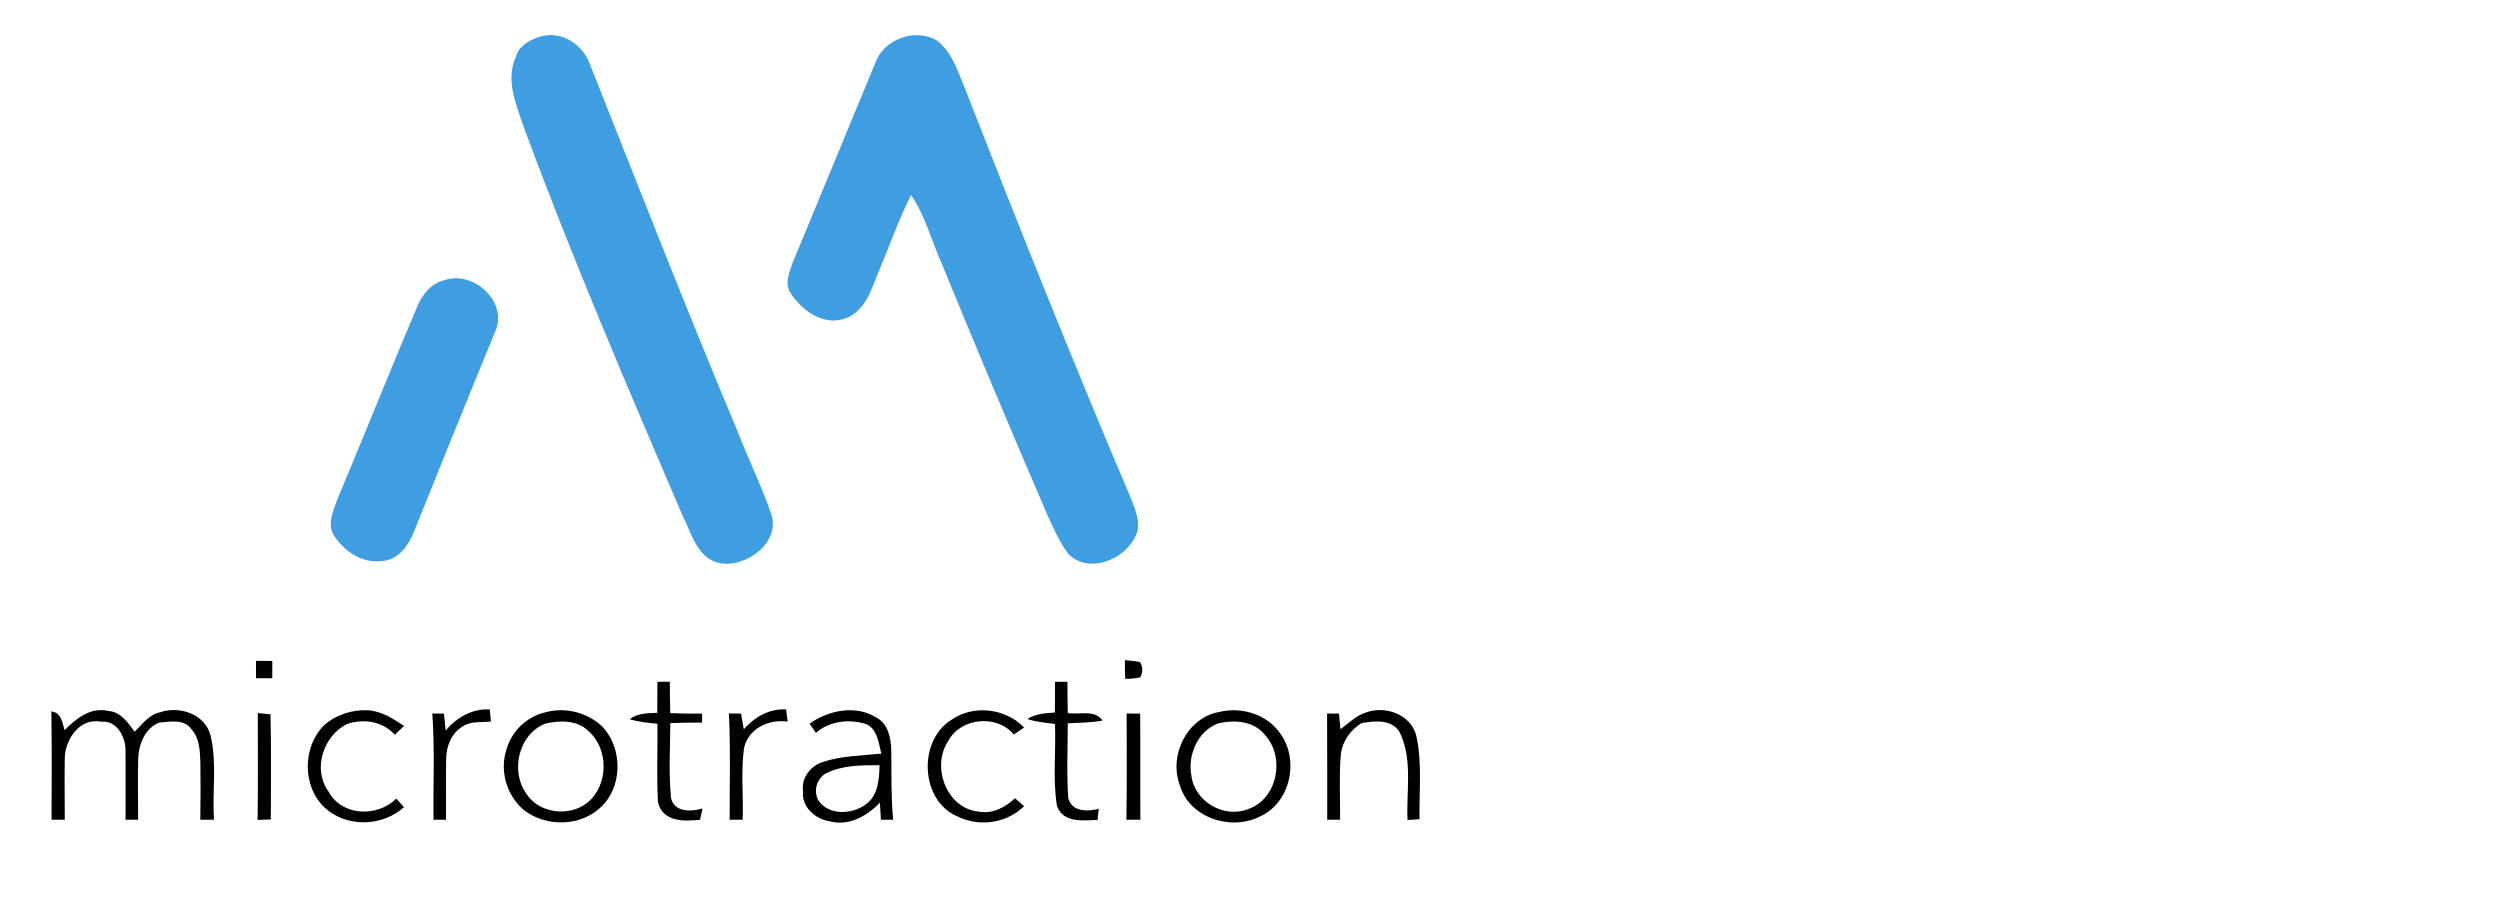 <svg width="194" height="70" viewBox="0 0 194 70" fill="none" xmlns="http://www.w3.org/2000/svg">
<g clip-path="url(#clip0)">
<path d="M42 2.819C43.675 2.375 45.326 3.537 45.833 5.125C49.613 14.657 53.343 24.211 57.318 33.667C58.106 35.711 59.085 37.687 59.803 39.759C60.698 42.04 57.907 44.103 55.819 43.697C54.137 43.325 53.702 41.47 53.022 40.14C48.734 30.136 44.435 20.131 40.664 9.916C40.075 8.177 39.209 6.24 40.025 4.426C40.277 3.525 41.162 3.055 42 2.819Z" fill="#3F9DE2"/>
<path d="M67.926 4.87C68.581 3.04 71.016 2.151 72.689 3.137C73.839 3.991 74.286 5.424 74.809 6.69C79.005 17.432 83.279 28.142 87.793 38.754C88.137 39.665 88.609 40.726 88.083 41.665C87.239 43.454 84.467 44.547 82.917 43.004C82.208 42.071 81.748 40.978 81.26 39.92C78.466 33.434 75.726 26.926 73.051 20.39C72.273 18.635 71.794 16.736 70.698 15.133C69.715 17.073 69.01 19.136 68.159 21.133C67.624 22.472 67.132 24.132 65.646 24.693C63.945 25.351 62.193 24.094 61.318 22.696C60.892 22.006 61.226 21.196 61.462 20.506C63.611 15.29 65.784 10.086 67.926 4.87Z" fill="#3F9DE2"/>
<path d="M34.446 21.757C36.717 20.925 39.498 23.445 38.412 25.764C36.298 30.895 34.225 36.048 32.146 41.199C31.727 42.298 30.896 43.511 29.592 43.536C28.036 43.738 26.587 42.701 25.831 41.41C25.409 40.54 25.887 39.583 26.177 38.751C28.266 33.787 30.26 28.781 32.361 23.823C32.742 22.894 33.422 22.006 34.446 21.757Z" fill="#3F9DE2"/>
<path d="M19.869 51.284C20.288 51.281 20.707 51.284 21.129 51.287C21.136 51.734 21.136 52.182 21.129 52.632C20.707 52.635 20.288 52.635 19.869 52.629C19.863 52.179 19.86 51.731 19.869 51.284Z" fill="#010101"/>
<path d="M87.295 51.227C87.688 51.249 88.079 51.3 88.466 51.376C88.7 51.772 88.703 52.169 88.47 52.569C88.088 52.642 87.704 52.68 87.317 52.683C87.291 52.198 87.282 51.712 87.295 51.227Z" fill="#010101"/>
<path d="M51.016 52.906C51.255 52.906 51.74 52.903 51.983 52.903C51.98 53.713 51.98 54.525 52.014 55.335C52.834 55.376 53.659 55.376 54.481 55.379C54.481 55.556 54.481 55.902 54.481 56.075C53.659 56.078 52.837 56.078 52.018 56.113C52.002 58.05 51.882 60.003 52.071 61.934C52.345 63.056 53.637 62.993 54.512 62.737C54.468 62.958 54.374 63.396 54.327 63.613C53.089 63.752 51.407 63.78 51.06 62.252C50.944 60.23 51.041 58.195 51.019 56.167C50.291 56.091 49.561 56.031 48.861 55.807C49.485 55.341 50.26 55.341 51.003 55.319C51.013 54.513 51.013 53.71 51.016 52.906Z" fill="#010101"/>
<path d="M81.867 52.906C82.109 52.906 82.594 52.906 82.834 52.906C82.837 53.713 82.837 54.522 82.862 55.335C83.757 55.486 84.95 55.033 85.558 55.918C84.667 56.078 83.76 56.085 82.859 56.129C82.859 58.072 82.761 60.022 82.9 61.959C83.202 63.008 84.409 62.999 85.262 62.756C85.24 62.974 85.193 63.408 85.171 63.626C84.037 63.667 82.478 63.878 82.018 62.526C81.681 60.438 81.952 58.29 81.867 56.179C81.145 56.091 80.418 56.025 79.725 55.798C80.361 55.376 81.12 55.344 81.857 55.294C81.87 54.497 81.867 53.7 81.867 52.906Z" fill="#010101"/>
<path d="M5.013 56.664C5.895 55.757 7.045 54.847 8.399 55.168C9.373 55.237 9.927 56.069 10.447 56.781C11.039 56.208 11.559 55.448 12.419 55.275C13.909 54.752 15.9 55.401 16.328 57.042C16.857 59.188 16.457 61.427 16.605 63.61C16.252 63.61 15.896 63.61 15.544 63.61C15.566 62.136 15.572 60.662 15.55 59.188C15.515 58.299 15.503 57.313 14.873 56.611C14.328 55.77 13.197 55.996 12.346 56.078C11.257 56.507 10.756 57.77 10.727 58.873C10.686 60.451 10.727 62.032 10.718 63.61C10.472 63.61 9.987 63.61 9.741 63.61C9.735 61.821 9.76 60.029 9.738 58.239C9.757 57.194 9.055 55.867 7.845 56.006C6.179 55.669 5.038 57.398 5.026 58.869C4.997 60.451 5.029 62.032 5.026 63.61C4.771 63.61 4.257 63.61 3.999 63.61C4.021 60.81 4.024 58.009 3.986 55.209C4.768 55.291 4.824 56.056 5.013 56.664Z" fill="#010101"/>
<path d="M25.116 56.312C26.051 55.461 27.327 55.051 28.581 55.118C29.62 55.187 30.505 55.779 31.353 56.33C31.173 56.504 30.814 56.847 30.638 57.02C29.702 55.962 28.2 55.745 26.905 56.192C25.078 57.127 24.237 59.695 25.491 61.421C26.53 63.349 29.28 63.437 30.754 61.969C30.902 62.136 31.201 62.47 31.35 62.637C29.655 64.161 26.87 64.234 25.185 62.662C23.453 61.03 23.468 57.994 25.116 56.312Z" fill="#010101"/>
<path d="M34.586 56.686C35.45 55.669 36.634 54.979 38.004 55.051C38.026 55.285 38.073 55.751 38.096 55.987C37.361 56.085 36.533 55.921 35.894 56.381C35.037 56.879 34.63 57.915 34.624 58.869C34.59 60.451 34.624 62.032 34.612 63.61C34.369 63.61 33.881 63.61 33.638 63.61C33.61 60.863 33.745 58.107 33.547 55.367C33.774 55.37 34.224 55.376 34.451 55.379C34.486 55.707 34.552 56.359 34.586 56.686Z" fill="#010101"/>
<path d="M42.337 55.272C43.899 54.837 45.676 55.31 46.816 56.46C48.334 58.157 48.309 61.1 46.599 62.662C45.024 64.139 42.406 64.18 40.702 62.898C39.36 61.821 38.755 59.868 39.284 58.23C39.653 56.784 40.878 55.587 42.337 55.272ZM42.308 56.154C40.264 56.967 39.59 59.777 40.812 61.544C41.782 63.131 44.183 63.427 45.6 62.271C47.235 60.926 47.257 58.091 45.644 56.718C44.781 55.852 43.414 55.902 42.308 56.154Z" fill="#010101"/>
<path d="M57.718 56.589C58.566 55.634 59.691 54.979 61.001 55.048C61.032 55.285 61.092 55.76 61.121 55.997C59.65 55.792 58.093 56.51 57.737 58.047C57.482 59.881 57.7 61.761 57.63 63.61C57.378 63.61 56.874 63.61 56.622 63.61C56.613 60.863 56.701 58.11 56.562 55.364C56.796 55.367 57.268 55.373 57.504 55.376C57.574 55.779 57.646 56.182 57.718 56.589Z" fill="#010101"/>
<path d="M62.824 56.157C64.311 55.099 66.438 54.67 68.05 55.707C68.945 56.208 69.134 57.32 69.168 58.255C69.181 60.041 69.143 61.83 69.307 63.61C69.071 63.61 68.598 63.613 68.359 63.613C68.337 63.169 68.309 62.725 68.28 62.284C67.294 63.323 65.867 64.127 64.396 63.736C63.272 63.582 62.172 62.596 62.314 61.392C62.166 60.375 62.894 59.436 63.836 59.134C65.3 58.646 66.866 58.636 68.391 58.482C68.176 57.666 68.101 56.595 67.225 56.195C65.915 55.77 64.377 55.94 63.313 56.872C63.19 56.693 62.947 56.337 62.824 56.157ZM64.106 60.007C63.376 60.413 63.099 61.37 63.505 62.104C64.283 63.289 66.126 63.213 67.168 62.432C68.145 61.758 68.23 60.457 68.252 59.38C66.86 59.377 65.382 59.37 64.106 60.007Z" fill="#010101"/>
<path d="M73.825 55.861C75.536 54.658 78.027 54.957 79.47 56.456C79.202 56.636 78.935 56.819 78.67 57.001C77.385 55.423 74.547 55.678 73.589 57.493C72.247 59.48 73.438 62.734 75.939 62.98C77.022 63.188 77.999 62.653 78.768 61.944C78.944 62.098 79.294 62.407 79.47 62.561C78.116 63.887 75.989 64.199 74.298 63.355C71.409 62.133 71.211 57.49 73.825 55.861Z" fill="#010101"/>
<path d="M94.616 55.247C96.323 54.828 98.311 55.417 99.332 56.897C100.863 58.954 100.144 62.341 97.728 63.38C95.476 64.505 92.247 63.431 91.548 60.901C90.685 58.595 92.128 55.688 94.616 55.247ZM94.588 56.119C92.984 56.667 92.156 58.532 92.446 60.139C92.663 62.17 94.944 63.534 96.846 62.788C99.121 62.026 99.748 58.797 98.188 57.064C97.357 55.962 95.842 55.842 94.588 56.119Z" fill="#010101"/>
<path d="M105.981 55.297C107.468 54.724 109.478 55.43 109.897 57.071C110.382 59.2 110.108 61.405 110.158 63.569C109.925 63.585 109.456 63.616 109.223 63.632C109.122 61.424 109.619 59.074 108.693 56.989C108.177 55.792 106.715 55.915 105.654 56.116C104.759 56.661 104.129 57.584 104.041 58.636C103.905 60.29 104.012 61.953 103.99 63.61C103.738 63.61 103.241 63.61 102.992 63.61C102.989 60.863 102.998 58.117 102.982 55.37C103.212 55.37 103.675 55.373 103.905 55.376C103.94 55.779 103.978 56.186 104.019 56.589C104.652 56.132 105.213 55.527 105.981 55.297Z" fill="#010101"/>
<path d="M20.006 55.338C20.252 55.36 20.743 55.407 20.989 55.429C21.061 58.148 21.017 60.87 21.017 63.588C20.759 63.597 20.245 63.613 19.99 63.623C20.031 60.86 20 58.097 20.006 55.338Z" fill="#010101"/>
<path d="M87.426 55.37C87.687 55.373 88.217 55.376 88.478 55.376C88.5 58.123 88.472 60.866 88.494 63.61C88.223 63.61 87.681 63.61 87.41 63.61C87.454 60.863 87.432 58.116 87.426 55.37Z" fill="#010101"/>
</g>
<defs>
<clipPath id="clip0">
<rect width="194" height="70" fill="white"/>
</clipPath>
</defs>
</svg>
